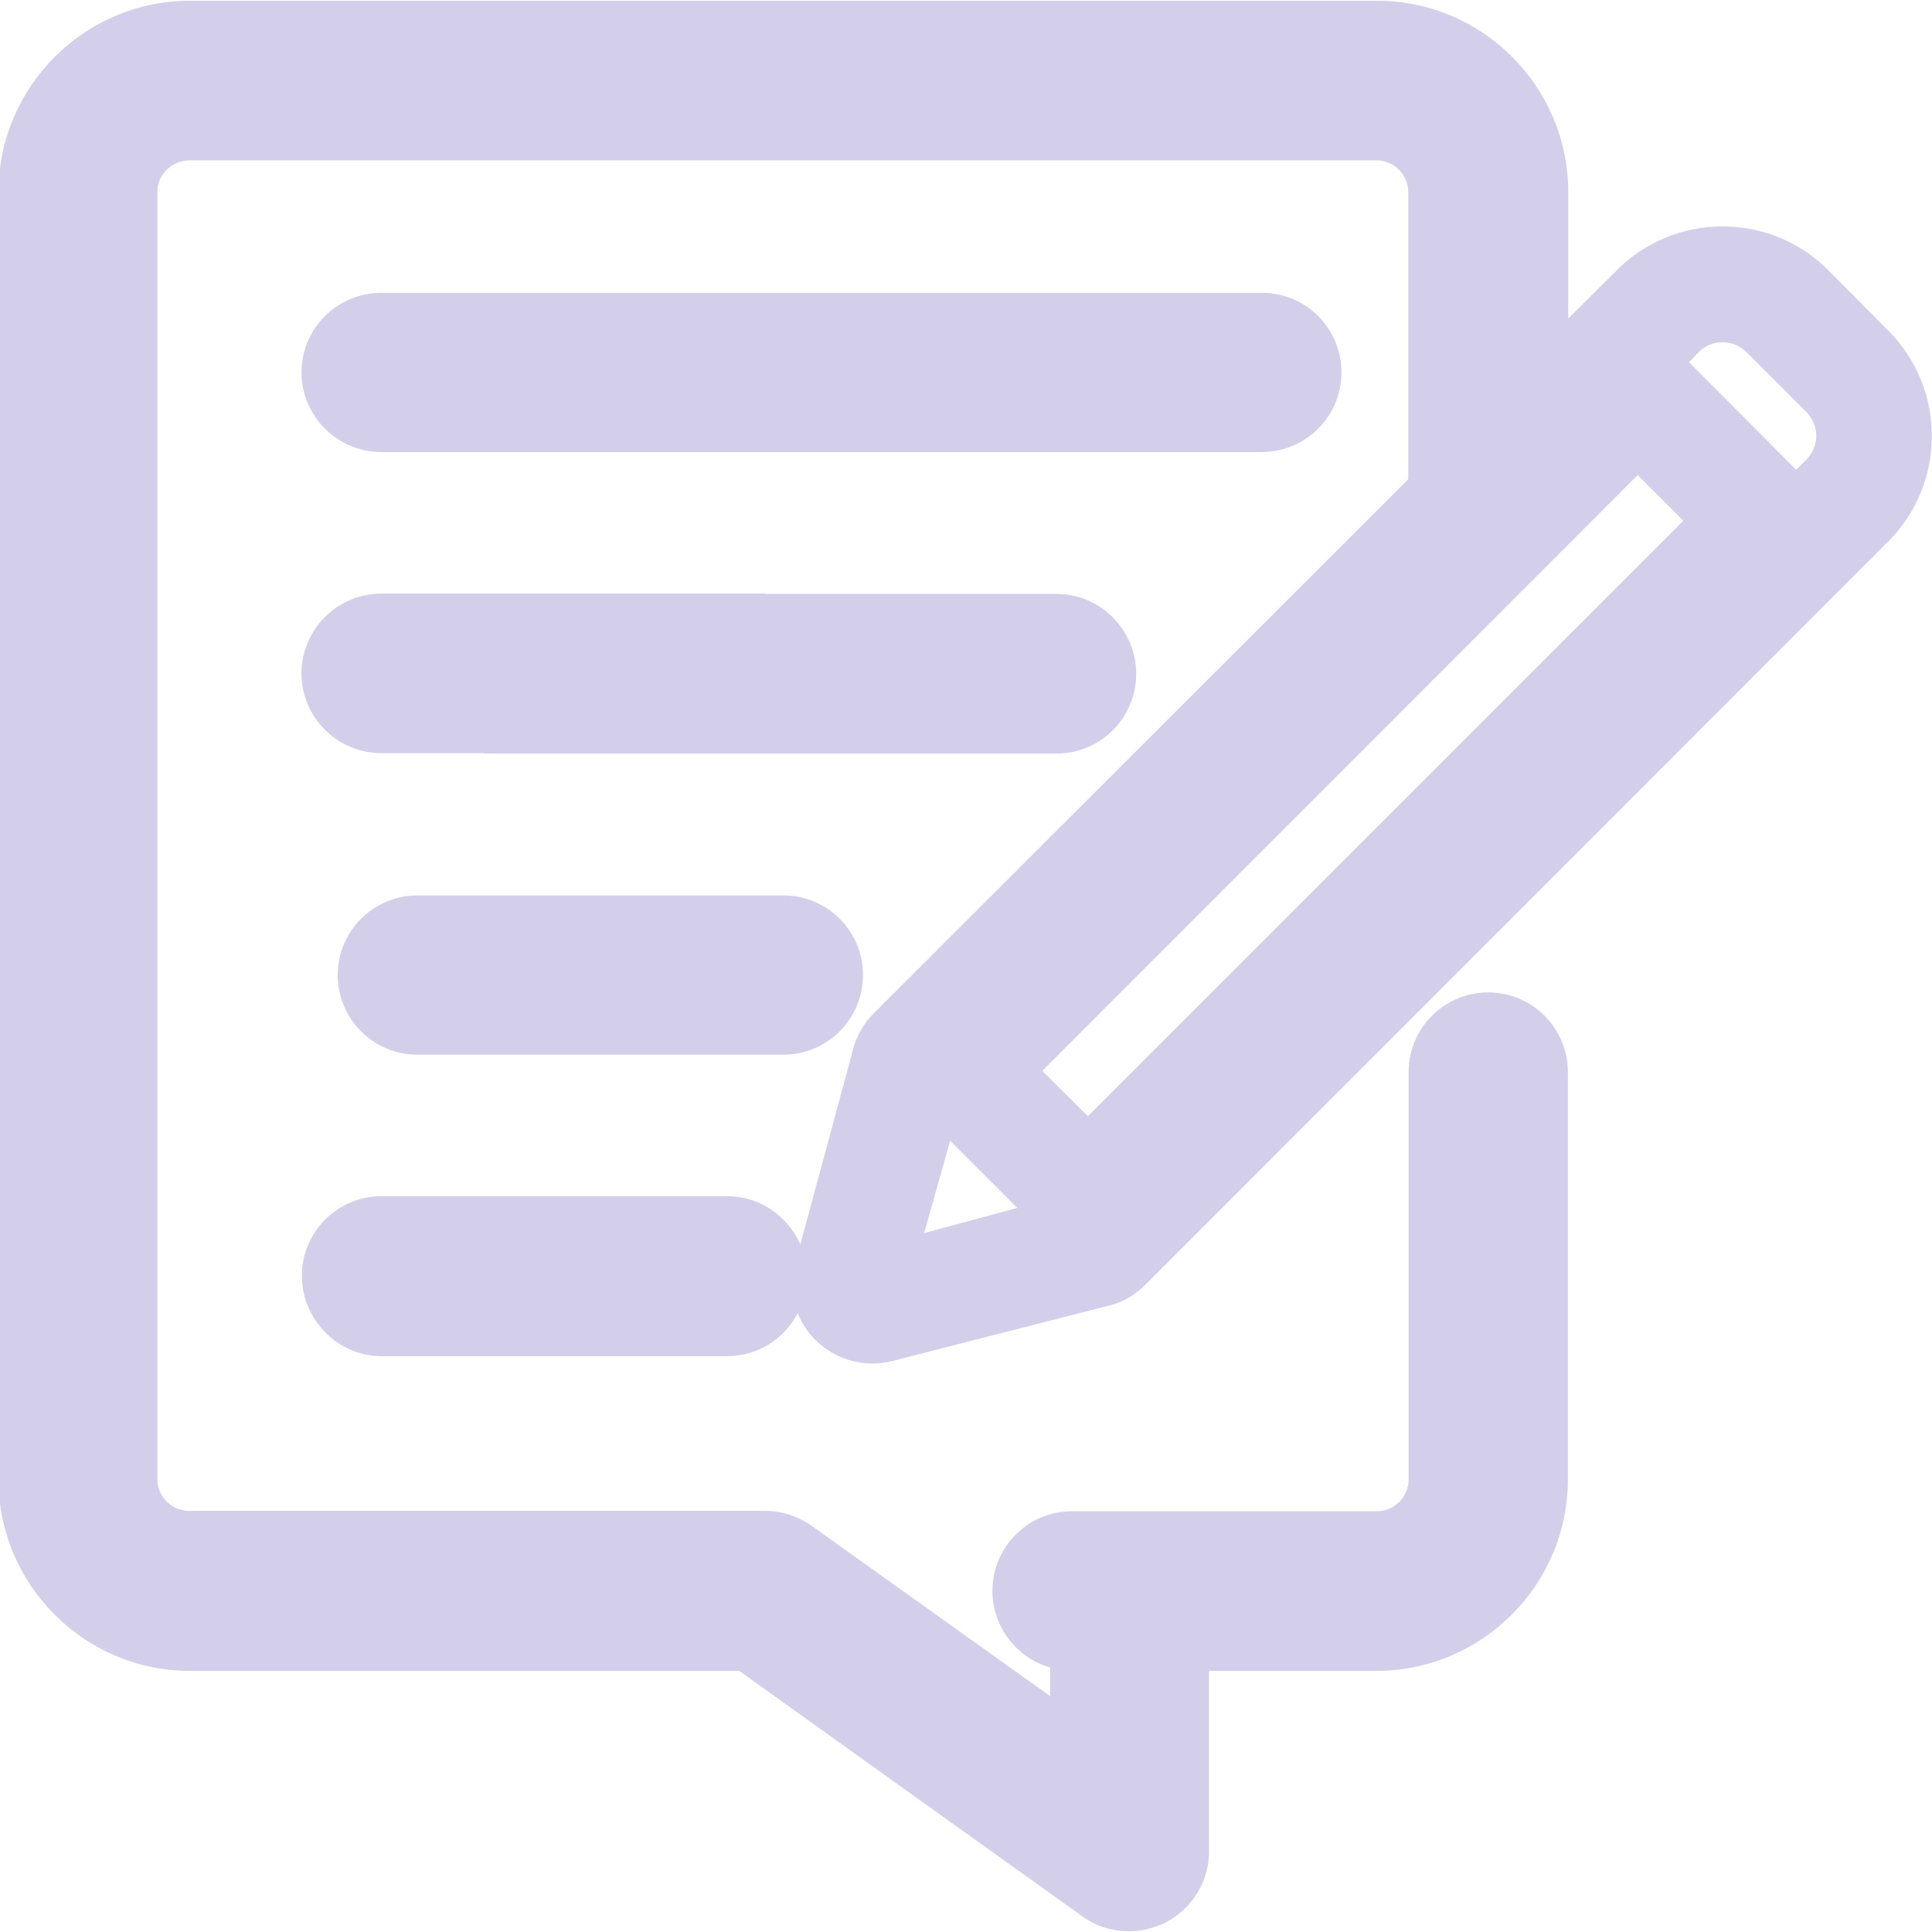 <?xml version="1.0" encoding="utf-8"?>
<!-- Generator: Adobe Illustrator 24.3.0, SVG Export Plug-In . SVG Version: 6.00 Build 0)  -->
<svg version="1.1" id="Layer_1" xmlns="http://www.w3.org/2000/svg" xmlns:xlink="http://www.w3.org/1999/xlink" x="0px" y="0px"
	 viewBox="0 0 512 512" style="enable-background:new 0 0 512 512;" xml:space="preserve">
<style type="text/css">
	.st0{fill:#D3CEEA;}
</style>
<g>
	<path class="st0" d="M355.5,98.7c0,11.7-9.5,21.1-21.2,21.1H101.1c-11.7,0-21.2-9.5-21.2-21.1c0-11.7,9.5-21.1,21.2-21.1h233.2
		C346,77.5,355.5,87,355.5,98.7z"/>
	<path class="st0" d="M301.1,178.6c0,11.7-9.5,21.1-21.1,21.1H128.3v-0.1h-27.2c-11.7,0-21.2-9.5-21.2-21.1
		c0-11.7,9.5-21.2,21.2-21.2h101.8v0.1H280C291.6,157.4,301.1,166.9,301.1,178.6z"/>
	<path class="st0" d="M101.1,359.4h91.6c8.1,0,15.2-4.6,18.7-11.4c0,0,0,0,0,0c1.1,2.7,2.7,5.2,4.9,7.3c5.4,5.2,12.9,7.2,20.1,5.4
		l56.3-14.4c4.1-0.8,7.8-2.8,10.7-5.7l197-197.1c15.4-15.4,15.4-40.5,0-55.9l-15.9-16c-7.3-7.4-17.5-11.6-27.9-11.6h-0.2
		c-10.4,0-20.6,4.2-27.9,11.6l-12.9,12.8V50.9c0-28-22.8-50.7-50.7-50.7H50.3C22.4,0.2-0.4,23-0.4,50.9v341.2
		c0,27.9,22.8,50.7,50.7,50.7h145.6l91,65.1c3.7,2.7,8,3.9,12.3,3.9c6.6,0,13.1-3.1,17.2-8.8c2.6-3.6,4-7.9,4-12.3v-47.9h44.4
		c27.9,0,50.7-22.8,50.7-50.7v-108c0-11.7-9.5-21.1-21.1-21.1c-11.7,0-21.1,9.5-21.1,21.1v108c0,4.6-3.8,8.4-8.4,8.4h-80.8
		c-11.7,0-21.1,9.5-21.1,21.1c0,9.6,6.5,17.8,15.3,20.3v7.6l-63.3-45.2c-3.6-2.5-7.8-3.9-12.2-3.9H50.1c-4.6,0-8.4-3.8-8.4-8.4V50.9
		c0-4.6,3.8-8.4,8.5-8.4h314.6c4.6,0,8.4,3.8,8.4,8.4V127L231.5,268.6c-2.9,2.9-4.8,6.5-5.7,10.5l-13.7,50.7l0,0
		c-3.3-7.5-10.7-12.8-19.4-12.8h-91.6c-11.7,0-21.1,9.5-21.1,21.1S89.5,359.4,101.1,359.4z M450.2,93.3c1.6-1.7,3.9-2.6,6.3-2.6
		c2.4,0,4.6,0.9,6.3,2.6l15.9,15.9c3.5,3.5,3.5,9.1,0,12.6c0,0,0,0,0,0l-2.7,2.7L447.6,96L450.2,93.3z M276.2,283.8l157.8-157.9
		l12.1,12.1L288.3,295.8L276.2,283.8z M251.8,302.3l17.8,17.8l-24.7,6.7L251.8,302.3z"/>
	<path class="st0" d="M228.7,258.4c0,11.7-9.5,21.1-21.1,21.1h-97c-11.7,0-21.1-9.5-21.1-21.1c0-11.7,9.5-21.1,21.1-21.1h97
		C219.2,237.3,228.7,246.7,228.7,258.4z"/>
</g>
</svg>
